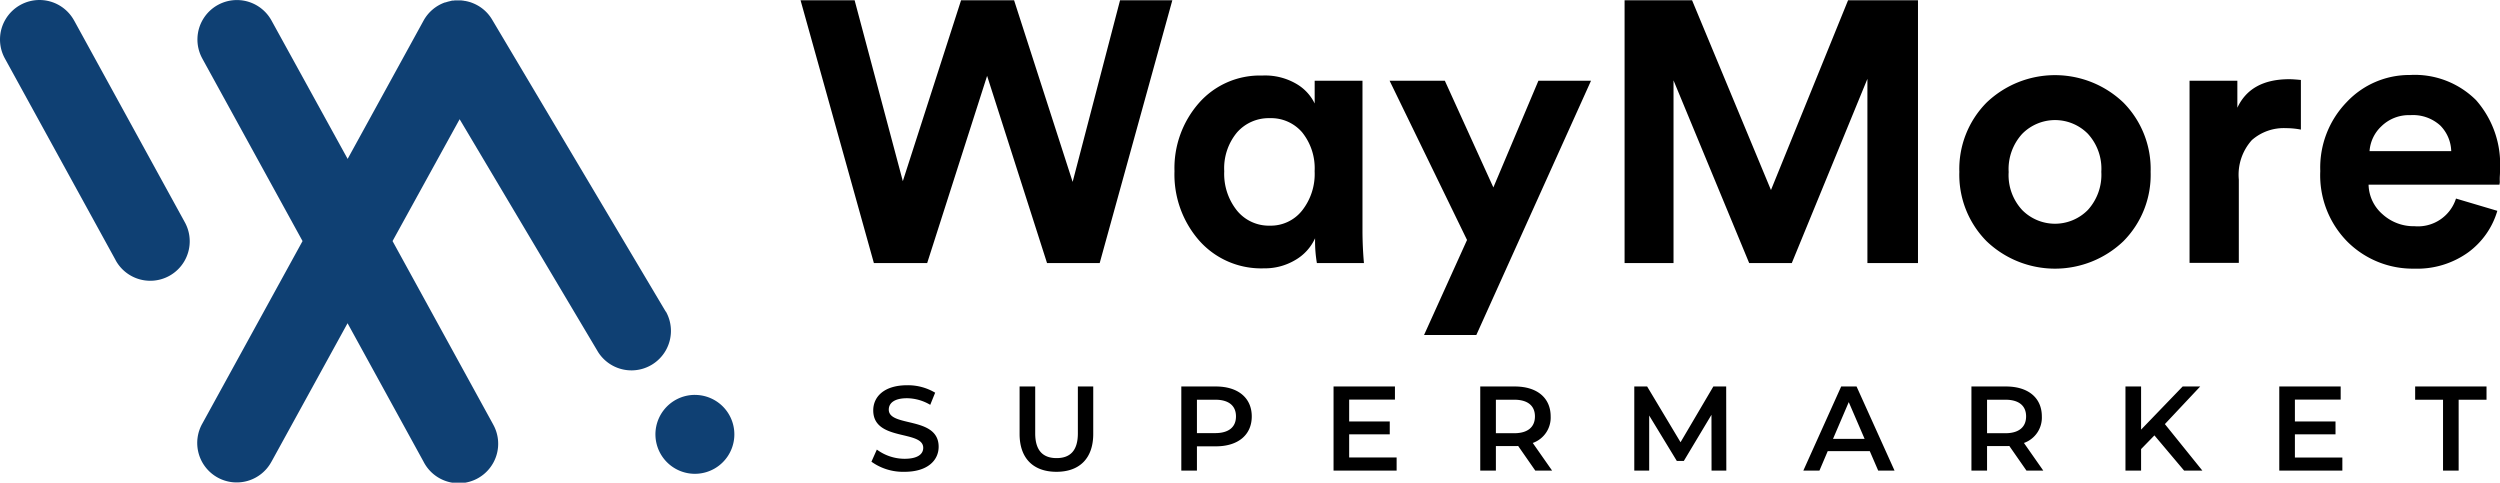 <svg xmlns="http://www.w3.org/2000/svg" xmlns:xlink="http://www.w3.org/1999/xlink" width="249.684" height="48.209" viewBox="0 0 249.684 48.209"><defs><linearGradient id="linear-gradient" x1="2.996" y1="0.704" x2="2.998" y2="0.698" gradientUnits="objectBoundingBox"><stop offset="0" stop-color="#0f4073"></stop><stop offset="1" stop-color="#0f2b8b"></stop></linearGradient></defs><g id="Group_18972" data-name="Group 18972" transform="translate(-140 -29)"><g id="waymore_hospitality-logo" data-name="waymore hospitality-logo" transform="translate(140.047 29.077)"><g id="Group_17846" data-name="Group 17846" transform="translate(-0.047 -0.077)"><path id="Path_40595" data-name="Path 40595" d="M18.4,22.1a3.941,3.941,0,0,1-6.88,3.847l-.03-.063L.454,5.788A3.942,3.942,0,1,1,7.338,1.944l.03.05Zm48.045,8.949L49.1,1.878A3.9,3.9,0,0,0,47.235.261c-.11-.047-.223-.09-.333-.126l-.076-.02c-.093-.027-.183-.05-.276-.07l-.13-.027c-.073,0-.15-.027-.223-.033l-.173-.02h-.559a.855.855,0,0,0-.226.02H45.1l-.243.063-.1.023q-.156.04-.3.09h-.047a3.931,3.931,0,0,0-2.155,1.822l-7.582,13.81L27.084,2a3.942,3.942,0,1,0-6.94,3.741.4.4,0,0,1,.027.053L30.17,24l-10,18.21a3.942,3.942,0,1,0,6.883,3.844l.03-.05,7.582-13.8,7.582,13.814a3.942,3.942,0,1,0,6.983-3.658l-.083-.156L39.158,24l6.7-12.171,13.83,23.254a3.944,3.944,0,0,0,6.777-4.03Zm2.906,8.313a3.941,3.941,0,1,0,2.79,1.154A3.944,3.944,0,0,0,69.356,39.364Z" transform="translate(0.047 0.077)" fill="url(#linear-gradient)"></path><g id="Group_17845" data-name="Group 17845" transform="translate(79.954 0.026)"><path id="Path_40596" data-name="Path 40596" d="M267.565,18.14,272.3,0h5.221l-7.256,26.25h-5.257l-5.986-18.7-5.986,18.7h-5.321L240.39,0h5.4l4.815,18.067L256.422,0h5.294Z" transform="translate(-240.39)"></path><path id="Path_40597" data-name="Path 40597" d="M366.74,39.081v-.219a4.8,4.8,0,0,1-1.969,2.168,5.949,5.949,0,0,1-3.146.835,8.255,8.255,0,0,1-6.445-2.76,10.013,10.013,0,0,1-2.481-6.94,9.853,9.853,0,0,1,2.444-6.814,8.09,8.09,0,0,1,6.318-2.74,6.157,6.157,0,0,1,3.482.871A4.579,4.579,0,0,1,366.7,25.4V23.125h4.775V38.036q0,1.663.146,3.3h-4.7A12.885,12.885,0,0,1,366.74,39.081ZM358.945,28.29a5.591,5.591,0,0,0-1.277,3.871,5.868,5.868,0,0,0,1.277,3.941,4.107,4.107,0,0,0,3.279,1.5,3.99,3.99,0,0,0,3.212-1.5,5.889,5.889,0,0,0,1.26-3.941,5.719,5.719,0,0,0-1.24-3.871,4.083,4.083,0,0,0-3.239-1.423,4.21,4.21,0,0,0-3.272,1.423Z" transform="translate(-315.353 -15.091)"></path><path id="Path_40598" data-name="Path 40598" d="M425.963,49.559h-5.221l4.293-9.491L417.3,24.16h5.517l4.848,10.661,4.5-10.661h5.254Z" transform="translate(-358.471 -16.126)"></path><path id="Path_40599" data-name="Path 40599" d="M517.183,26.25h-5.051V7.848l-7.552,18.4h-4.256L492.768,8V26.25H487.88V0h6.74L502.5,18.955,510.2,0h6.983Z" transform="translate(-405.581)"></path><path id="Path_40600" data-name="Path 40600" d="M591.14,25.23a9.887,9.887,0,0,1,13.664,0,9.431,9.431,0,0,1,2.72,6.923,9.4,9.4,0,0,1-2.72,6.923,9.887,9.887,0,0,1-13.664,0,9.421,9.421,0,0,1-2.72-6.923A9.421,9.421,0,0,1,591.14,25.23Zm3.555,10.731a4.606,4.606,0,0,0,6.511.043.265.265,0,0,1,.043-.043,5.218,5.218,0,0,0,1.35-3.814,5.158,5.158,0,0,0-1.35-3.808,4.606,4.606,0,0,0-6.511-.027.532.532,0,0,1-.043.043,5.207,5.207,0,0,0-1.35,3.814A5.125,5.125,0,0,0,594.695,35.961Z" transform="translate(-472.687 -15.011)"></path><path id="Path_40601" data-name="Path 40601" d="M668.68,23.786v4.958A7.649,7.649,0,0,0,667.2,28.6a4.815,4.815,0,0,0-3.419,1.194,5.167,5.167,0,0,0-1.3,3.944v8.313H657.56V23.86h4.775v2.7q1.33-2.85,5.184-2.85C667.789,23.71,668.171,23.737,668.68,23.786Z" transform="translate(-518.836 -15.826)"></path><path id="Path_40602" data-name="Path 40602" d="M710.381,34.79l4.123,1.224A7.875,7.875,0,0,1,711.6,40.16a8.731,8.731,0,0,1-5.387,1.629,9.248,9.248,0,0,1-6.651-2.66,9.428,9.428,0,0,1-2.74-7.09,9.393,9.393,0,0,1,2.66-6.907,8.573,8.573,0,0,1,6.292-2.684,8.668,8.668,0,0,1,6.611,2.517,9.672,9.672,0,0,1,2.388,6.923c0,.2,0,.419-.02.665a5.779,5.779,0,0,0,0,.592l-.036.259H701.645a4.027,4.027,0,0,0,1.407,2.963,4.616,4.616,0,0,0,3.182,1.184,3.987,3.987,0,0,0,4.147-2.777Zm-8.626-4.739H709.9a3.781,3.781,0,0,0-1.091-2.554,4.046,4.046,0,0,0-2.993-1.038,3.917,3.917,0,0,0-2.89,1.111,3.754,3.754,0,0,0-1.184,2.481Z" transform="translate(-545.041 -14.984)"></path></g></g></g><path id="Path_41929" data-name="Path 41929" d="M17.346,12.12c2.3,0,3.4-1.152,3.4-2.5,0-3.084-4.98-1.92-4.98-3.708,0-.636.528-1.14,1.824-1.14a4.668,4.668,0,0,1,2.316.66l.492-1.212a5.311,5.311,0,0,0-2.8-.744c-2.3,0-3.384,1.152-3.384,2.508,0,3.12,4.992,1.932,4.992,3.744,0,.624-.552,1.092-1.86,1.092A4.654,4.654,0,0,1,14.574,9.9l-.54,1.212A5.412,5.412,0,0,0,17.346,12.12Zm15.168,0c2.292,0,3.672-1.332,3.672-3.78V3.6H34.65V8.28c0,1.728-.768,2.472-2.124,2.472S30.39,10.008,30.39,8.28V3.6H28.83V8.34C28.83,10.788,30.21,12.12,32.514,12.12ZM48.438,3.6H44.982V12h1.56V9.576h1.9c2.208,0,3.576-1.14,3.576-2.988S50.646,3.6,48.438,3.6Zm-.072,4.656H46.542V4.92h1.824c1.368,0,2.076.612,2.076,1.668S49.734,8.256,48.366,8.256Zm13.38,2.436V8.376H65.8V7.092H61.746V4.908h4.572V3.6H60.186V12h6.3V10.692ZM82.014,12,80.082,9.24A2.685,2.685,0,0,0,81.87,6.588c0-1.86-1.368-2.988-3.576-2.988H74.838V12H76.4V9.552h1.9a2.924,2.924,0,0,0,.324-.012L80.334,12ZM80.3,6.588c0,1.056-.708,1.68-2.076,1.68H76.4V4.92h1.824C79.59,4.92,80.3,5.532,80.3,6.588ZM99.414,12,99.4,3.6H98.118L94.842,9.168,91.506,3.6H90.222V12H91.71V6.5l2.76,4.536h.7l2.76-4.608L97.938,12Zm15.168,0h1.632l-3.792-8.4h-1.536l-3.78,8.4h1.608l.828-1.944h4.2ZM110.07,8.832l1.572-3.672,1.584,3.672Zm21,3.168-1.932-2.76a2.685,2.685,0,0,0,1.788-2.652c0-1.86-1.368-2.988-3.576-2.988h-3.456V12h1.56V9.552h1.9a2.924,2.924,0,0,0,.324-.012L129.39,12Zm-1.716-5.412c0,1.056-.708,1.68-2.076,1.68h-1.824V4.92h1.824C128.646,4.92,129.354,5.532,129.354,6.588ZM145.134,12h1.824l-3.744-4.644L146.742,3.6H144.99l-4.152,4.308V3.6h-1.56V12h1.56V9.852l1.332-1.368ZM156.2,10.692V8.376h4.056V7.092H156.2V4.908h4.572V3.6h-6.132V12h6.3V10.692ZM170.994,12h1.56V4.92h2.784V3.6H168.21V4.92h2.784Z" transform="translate(213 64)"></path></g></svg>